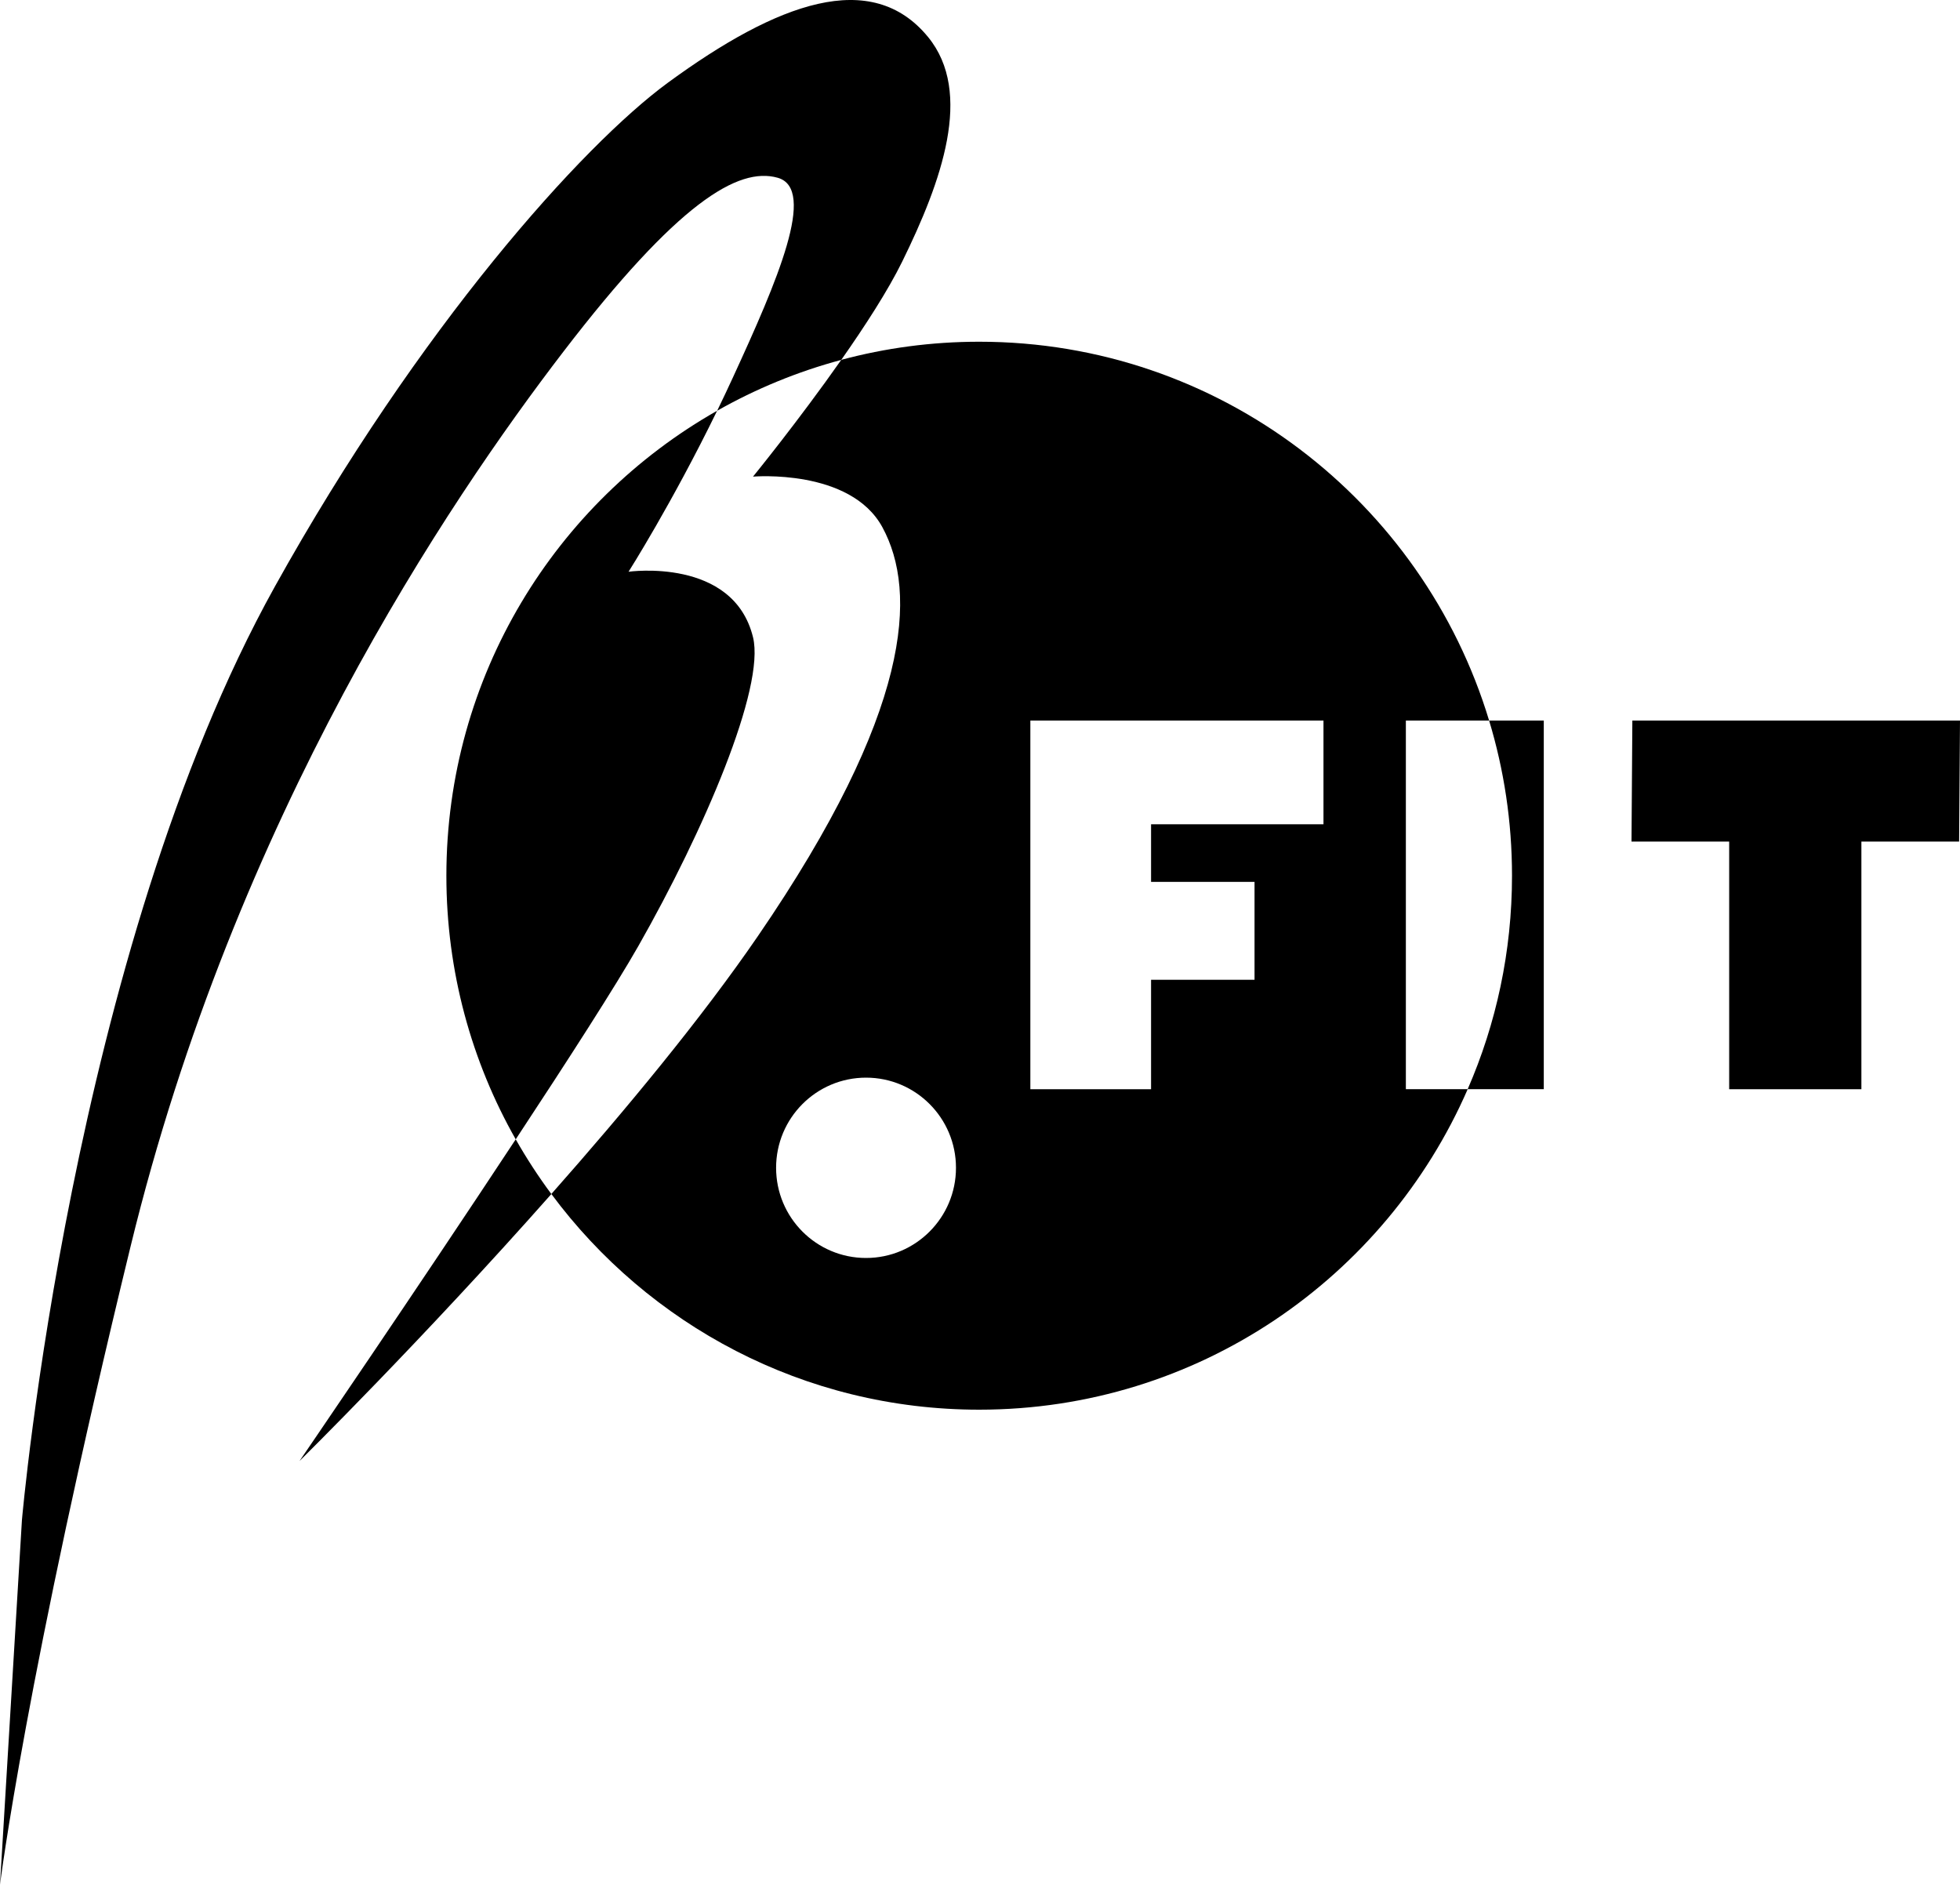 <svg width="90" height="87" viewBox="0 0 90 87" fill="none" xmlns="http://www.w3.org/2000/svg">
<path d="M74.955 33.087L74.916 38.642H79.401V50.014H85.472V38.642H89.959L90 33.087H74.955Z" fill="#000"/>
<path d="M70.886 33.087H68.378C69.061 35.342 69.429 37.731 69.429 40.209C69.429 43.695 68.702 47.01 67.393 50.012H70.888V33.085L70.886 33.087Z" fill="#000"/>
<path d="M13.752 67.086C13.752 67.086 19.39 61.527 25.317 54.826C24.722 54.024 24.177 53.187 23.681 52.314C19.125 59.227 13.752 67.086 13.752 67.086Z" fill="#000"/>
<path d="M41.425 12.018C43.236 8.333 44.707 4.25 42.613 1.697C40.021 -1.463 35.71 0.109 30.673 3.794C26.731 6.681 19.242 15.023 12.621 26.933C3.269 43.753 1.007 69.798 1.007 69.798L0 86.538C0 86.538 1.189 76.955 5.999 57.218C10.81 37.483 20.599 23.02 25.862 16.158C31.125 9.295 33.899 7.651 35.71 8.162C37.521 8.673 35.685 12.914 33.672 17.293C33.426 17.83 33.177 18.353 32.931 18.86C34.704 17.855 36.616 17.064 38.629 16.525C39.722 14.968 40.778 13.335 41.425 12.018Z" fill="#000"/>
<path d="M34.577 29.258C33.672 25.573 28.862 26.252 28.862 26.252C28.862 26.252 30.85 23.126 32.929 18.86C25.505 23.07 20.497 31.055 20.497 40.211C20.497 44.613 21.655 48.744 23.681 52.314C26.092 48.656 28.277 45.261 29.314 43.436C32.314 38.162 35.145 31.575 34.577 29.258Z" fill="#000"/>
<path d="M64.553 33.087H68.378C65.334 23.02 56.002 15.691 44.963 15.691C42.772 15.691 40.649 15.981 38.629 16.523C36.661 19.328 34.577 21.885 34.577 21.885C34.577 21.885 39.046 21.501 40.518 24.209C42.133 27.181 41.877 32.66 34.803 42.981C32.222 46.748 28.722 50.975 25.317 54.824C29.776 60.834 36.915 64.728 44.963 64.728C54.997 64.728 63.618 58.675 67.394 50.012H64.555V33.085L64.553 33.087ZM39.767 57.762C37.485 57.762 35.637 55.908 35.637 53.621C35.637 51.335 37.487 49.482 39.767 49.482C42.047 49.482 43.897 51.336 43.897 53.621C43.897 55.906 42.047 57.762 39.767 57.762ZM60.772 37.848H52.855V40.492H57.606V44.989H52.855V50.014H47.312V33.087H60.772V37.848Z" fill="#000"/>
</svg>
